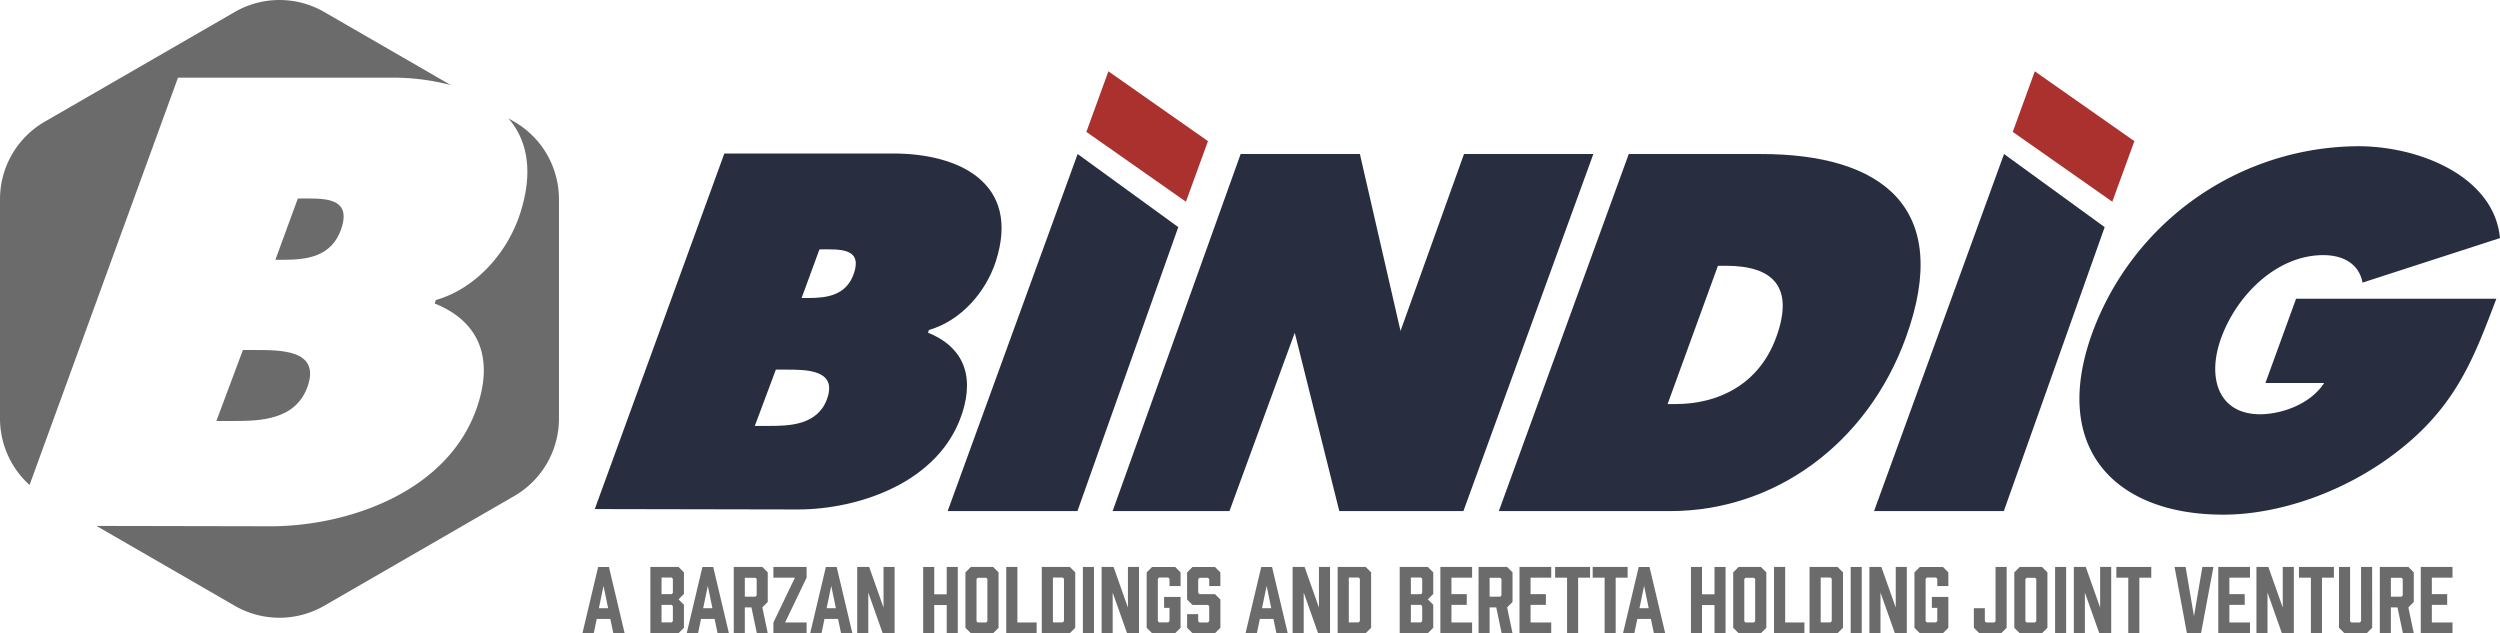 <svg xmlns="http://www.w3.org/2000/svg" xmlns:xlink="http://www.w3.org/1999/xlink" width="386.722" height="97.949" viewBox="0 0 386.722 97.949">
  <defs>
    <clipPath id="clip-path">
      <rect id="Rectangle_4" data-name="Rectangle 4" width="386.722" height="97.949" fill="none"/>
    </clipPath>
  </defs>
  <g id="Group_11" data-name="Group 11" transform="translate(-797.941 -17.708)">
    <g id="Group_10" data-name="Group 10" transform="translate(797.941 17.708)">
      <path id="Path_1" data-name="Path 1" d="M309.308,35.18l-.818,0-9.819,27.37L292.385,35.18H273.94L254.134,90.416H272.21l10.1-27.587L289.2,90.416H308.4L328.5,35.18Z" transform="translate(-82.026 -11.355)" fill="#282e3f"/>
      <g id="Group_2" data-name="Group 2">
        <g id="Group_1" data-name="Group 1" clip-path="url(#clip-path)">
          <path id="Path_2" data-name="Path 2" d="M503.741,70.027h9.082c-2.18,3.371-6.742,4.834-9.889,4.834-6.521,0-8.255-5.715-6.039-11.795,2.422-6.665,8.624-12.821,15.8-12.821,3.226,0,5.545,1.466,6.07,4.251l21.26-6.887c-.882-9.451-12.331-14.21-21.935-14.21a44.064,44.064,0,0,0-41.123,28.864c-6.451,17.729,3.383,28.129,20.239,28.129,8.568,0,18.833-3.442,27.014-9.814,9.082-7.035,11.826-14.583,15.249-23.591H508.485Z" transform="translate(-153.307 -10.78)" fill="#282e3f"/>
          <path id="Path_3" data-name="Path 3" d="M236.564,35.18,216.457,90.416h20.075l15.6-43.927Z" transform="translate(-69.865 -11.355)" fill="#282e3f"/>
          <path id="Path_4" data-name="Path 4" d="M382.893,35.18H362.452l-20.1,55.235h26.5c16.185,0,30.477-10.4,36.451-26.811,7.382-20.294-3.866-28.424-22.4-28.424m2.356,28.35c-2.641,7.253-8.892,10.328-15.557,10.328h-1.244l7.786-21.39h1.241c7.329,0,10.6,3.295,7.775,11.062" transform="translate(-110.499 -11.355)" fill="#282e3f"/>
          <path id="Path_5" data-name="Path 5" d="M192.691,75.255c2.04-6.268-.224-10.452-5.284-12.471l.137-.424c5.074-1.46,8.847-5.991,10.339-10.585,3.934-12.122-5.651-16.711-15.819-16.711H155.9l-20.041,55,31.441.061c9.193,0,21.88-4.073,25.387-14.871M170.613,49.892h.2c2.786,0,6.429-.279,5.163,3.622-1.175,3.627-4.406,3.9-7.192,3.9h-.931Zm-10,27.31,3.255-8.708h1.457c3.063,0,7.965-.068,6.537,4.317-1.4,4.322-5.954,4.391-9.089,4.391Z" transform="translate(-43.852 -11.317)" fill="#282e3f"/>
          <path id="Path_6" data-name="Path 6" d="M137.347,137.538h-2.1l-.459,2.21h-1.752l2.427-10.245h1.672l2.426,10.245h-1.752Zm-.337-1.659-.714-3.451-.715,3.451Z" transform="translate(-42.939 -41.799)" fill="#6b6b6b"/>
          <path id="Path_7" data-name="Path 7" d="M152.911,129.5l.836.836v3.343l-.836.836.836.835v3.559l-.836.836h-4.354V129.5Zm-1.065,4.206.189-.2v-2.171l-.189-.2h-1.563v2.575Zm0,1.659h-1.563v2.709h1.563l.189-.2v-2.319Z" transform="translate(-47.949 -41.799)" fill="#6b6b6b"/>
          <path id="Path_8" data-name="Path 8" d="M161.168,137.538h-2.1l-.459,2.21h-1.752l2.427-10.245h1.671l2.427,10.245h-1.753Zm-.337-1.659-.715-3.451-.714,3.451Z" transform="translate(-50.628 -41.799)" fill="#6b6b6b"/>
          <path id="Path_9" data-name="Path 9" d="M167.6,139.747V129.5h4.421l.836.836v4.583l-.836.836.836,3.99h-1.685l-.836-3.99h-1.024v3.99Zm3.356-5.648.189-.2v-2.534l-.189-.189h-1.644V134.1Z" transform="translate(-54.096 -41.799)" fill="#6b6b6b"/>
          <path id="Path_10" data-name="Path 10" d="M181.792,139.748h-5.135v-1.659l3.329-6.929h-3.329V129.5h5.135v1.658l-3.329,6.929h3.329Z" transform="translate(-57.019 -41.799)" fill="#6b6b6b"/>
          <path id="Path_11" data-name="Path 11" d="M189.368,137.538h-2.1l-.46,2.21h-1.751l2.426-10.245h1.672l2.426,10.245h-1.751Zm-.337-1.659-.714-3.451-.715,3.451Z" transform="translate(-59.73 -41.799)" fill="#6b6b6b"/>
          <path id="Path_12" data-name="Path 12" d="M195.8,139.748V129.5h1.848l2.223,6.282V129.5h1.712v10.245h-1.846l-2.225-6.282v6.282Z" transform="translate(-63.198 -41.799)" fill="#6b6b6b"/>
          <path id="Path_13" data-name="Path 13" d="M212.579,129.5v4.233h1.927V129.5h1.712v10.245h-1.712v-4.354h-1.927v4.354h-1.712V129.5Z" transform="translate(-68.061 -41.799)" fill="#6b6b6b"/>
          <path id="Path_14" data-name="Path 14" d="M225.642,130.338v8.574l-.836.836h-3.451l-.836-.836v-8.574l.836-.836h3.451Zm-1.928.836H222.42l-.189.189V137.9l.189.188h1.293l.2-.188v-6.538Z" transform="translate(-71.176 -41.799)" fill="#6b6b6b"/>
          <path id="Path_15" data-name="Path 15" d="M234.537,139.748h-4.7V129.5h1.725v8.587h2.979Z" transform="translate(-74.183 -41.799)" fill="#6b6b6b"/>
          <path id="Path_16" data-name="Path 16" d="M242.293,129.5l.836.836v8.573l-.836.836h-4.341V129.5Zm-1.092,8.573.189-.2v-6.539l-.189-.2h-1.523v6.942Z" transform="translate(-76.803 -41.799)" fill="#6b6b6b"/>
          <rect id="Rectangle_1" data-name="Rectangle 1" width="1.712" height="10.245" transform="translate(167.511 87.704)" fill="#6b6b6b"/>
          <path id="Path_17" data-name="Path 17" d="M251.624,139.748V129.5h1.847l2.223,6.282V129.5h1.712v10.245h-1.846l-2.225-6.282v6.282Z" transform="translate(-81.216 -41.799)" fill="#6b6b6b"/>
          <path id="Path_18" data-name="Path 18" d="M261.913,138.912v-8.573l.836-.836h3.573l.836.836v2.116h-1.712v-1.119l-.189-.2h-1.415l-.2.2v6.538l.2.2h1.415l.189-.2v-2.049h-.836V134.14h2.548v4.772l-.836.836h-3.573Z" transform="translate(-84.537 -41.799)" fill="#6b6b6b"/>
          <path id="Path_19" data-name="Path 19" d="M274.572,132.455v-1.078l-.2-.2h-1.307l-.2.2v2.13l.2.2h2.4l.836.836v4.367l-.836.836h-3.478l-.836-.836V136.8h1.712v1.092l.2.2h1.307l.2-.2v-2.319l-.2-.2h-2.386l-.836-.836v-4.193l.836-.836h3.478l.836.836v2.116Z" transform="translate(-87.518 -41.799)" fill="#6b6b6b"/>
          <path id="Path_20" data-name="Path 20" d="M288.814,137.538h-2.1l-.459,2.21H284.5l2.427-10.245H288.6l2.426,10.245h-1.752Zm-.337-1.659-.714-3.451-.715,3.451Z" transform="translate(-91.828 -41.799)" fill="#6b6b6b"/>
          <path id="Path_21" data-name="Path 21" d="M295.248,139.748V129.5H297.1l2.223,6.282V129.5h1.714v10.245h-1.848l-2.225-6.282v6.282Z" transform="translate(-95.296 -41.799)" fill="#6b6b6b"/>
          <path id="Path_22" data-name="Path 22" d="M309.878,129.5l.836.836v8.573l-.836.836h-4.341V129.5Zm-1.092,8.573.189-.2v-6.539l-.189-.2h-1.523v6.942Z" transform="translate(-98.617 -41.799)" fill="#6b6b6b"/>
          <path id="Path_23" data-name="Path 23" d="M324.062,129.5l.836.836v3.343l-.836.836.836.835v3.559l-.836.836h-4.354V129.5ZM323,133.709l.189-.2v-2.171l-.189-.2h-1.563v2.575Zm0,1.659h-1.563v2.709H323l.189-.2v-2.319Z" transform="translate(-103.191 -41.799)" fill="#6b6b6b"/>
          <path id="Path_24" data-name="Path 24" d="M329,139.748V129.5h4.907v1.658h-3.194v2.548h2.372v1.659h-2.372v2.722h3.194v1.659Z" transform="translate(-106.191 -41.799)" fill="#6b6b6b"/>
          <path id="Path_25" data-name="Path 25" d="M337.718,139.747V129.5h4.421l.836.836v4.583l-.836.836.836,3.99H341.29l-.834-3.99H339.43v3.99Zm3.357-5.648.188-.2v-2.534l-.188-.189H339.43V134.1Z" transform="translate(-109.004 -41.799)" fill="#6b6b6b"/>
          <path id="Path_26" data-name="Path 26" d="M347.072,139.748V129.5h4.907v1.658h-3.195v2.548h2.372v1.659h-2.372v2.722h3.195v1.659Z" transform="translate(-112.023 -41.799)" fill="#6b6b6b"/>
          <path id="Path_27" data-name="Path 27" d="M360.617,131.161H358.77v8.587h-1.712v-8.587h-1.846V129.5h5.406Z" transform="translate(-114.651 -41.799)" fill="#6b6b6b"/>
          <path id="Path_28" data-name="Path 28" d="M369.195,131.161h-1.848v8.587h-1.712v-8.587h-1.846V129.5h5.406Z" transform="translate(-117.419 -41.799)" fill="#6b6b6b"/>
          <path id="Path_29" data-name="Path 29" d="M375.029,137.538h-2.1l-.458,2.21h-1.753l2.426-10.245h1.672l2.426,10.245h-1.752Zm-.338-1.659-.714-3.451-.715,3.451Z" transform="translate(-119.655 -41.799)" fill="#6b6b6b"/>
          <path id="Path_30" data-name="Path 30" d="M387.951,129.5v4.233h1.928V129.5h1.712v10.245h-1.712v-4.354h-1.928v4.354h-1.712V129.5Z" transform="translate(-124.665 -41.799)" fill="#6b6b6b"/>
          <path id="Path_31" data-name="Path 31" d="M401.013,130.338v8.574l-.836.836h-3.451l-.836-.836v-8.574l.836-.836h3.451Zm-1.928.836h-1.293l-.189.189V137.9l.189.188h1.293l.2-.188v-6.538Z" transform="translate(-127.781 -41.799)" fill="#6b6b6b"/>
          <path id="Path_32" data-name="Path 32" d="M409.909,139.748h-4.7V129.5h1.726v8.587h2.978Z" transform="translate(-130.787 -41.799)" fill="#6b6b6b"/>
          <path id="Path_33" data-name="Path 33" d="M417.665,129.5l.836.836v8.573l-.836.836h-4.341V129.5Zm-1.093,8.573.189-.2v-6.539l-.189-.2H415.05v6.942Z" transform="translate(-133.408 -41.799)" fill="#6b6b6b"/>
          <rect id="Rectangle_2" data-name="Rectangle 2" width="1.712" height="10.245" transform="translate(286.278 87.704)" fill="#6b6b6b"/>
          <path id="Path_34" data-name="Path 34" d="M427,139.748V129.5h1.846l2.225,6.282V129.5h1.712v10.245h-1.846l-2.225-6.282v6.282Z" transform="translate(-137.821 -41.799)" fill="#6b6b6b"/>
          <path id="Path_35" data-name="Path 35" d="M437.286,138.912v-8.573l.836-.836h3.572l.836.836v2.116h-1.712v-1.119l-.188-.2h-1.415l-.2.2v6.538l.2.2h1.415l.188-.2v-2.049h-.836V134.14h2.548v4.772l-.836.836h-3.572Z" transform="translate(-141.142 -41.799)" fill="#6b6b6b"/>
          <path id="Path_36" data-name="Path 36" d="M455.929,129.5v9.409l-.836.836h-3.4l-.836-.836v-3.033h1.7V137.9l.2.188h1.254l.2-.188v-8.4Z" transform="translate(-145.523 -41.799)" fill="#6b6b6b"/>
          <path id="Path_37" data-name="Path 37" d="M465.217,130.338v8.574l-.836.836H460.93l-.835-.836v-8.574l.835-.836h3.451Zm-1.928.836H462l-.189.189V137.9l.189.188h1.293l.2-.188v-6.538Z" transform="translate(-148.504 -41.799)" fill="#6b6b6b"/>
          <rect id="Rectangle_3" data-name="Rectangle 3" width="1.712" height="10.245" transform="translate(317.898 87.704)" fill="#6b6b6b"/>
          <path id="Path_38" data-name="Path 38" d="M473.688,139.748V129.5h1.846l2.225,6.282V129.5h1.712v10.245h-1.846l-2.225-6.282v6.282Z" transform="translate(-152.891 -41.799)" fill="#6b6b6b"/>
          <path id="Path_39" data-name="Path 39" d="M488.805,131.161h-1.846v8.587h-1.712v-8.587H483.4V129.5h5.405Z" transform="translate(-156.026 -41.799)" fill="#6b6b6b"/>
          <path id="Path_40" data-name="Path 40" d="M500.793,139.748h-2.184L496.695,129.5h1.712l1.293,7.617L501,129.5h1.711Z" transform="translate(-160.317 -41.799)" fill="#6b6b6b"/>
          <path id="Path_41" data-name="Path 41" d="M506.685,139.748V129.5h4.906v1.658H508.4v2.548h2.372v1.659H508.4v2.722h3.194v1.659Z" transform="translate(-163.542 -41.799)" fill="#6b6b6b"/>
          <path id="Path_42" data-name="Path 42" d="M515.4,139.748V129.5h1.846l2.225,6.282V129.5h1.712v10.245h-1.846l-2.225-6.282v6.282Z" transform="translate(-166.355 -41.799)" fill="#6b6b6b"/>
          <path id="Path_43" data-name="Path 43" d="M530.52,131.161h-1.848v8.587H526.96v-8.587h-1.846V129.5h5.406Z" transform="translate(-169.49 -41.799)" fill="#6b6b6b"/>
          <path id="Path_44" data-name="Path 44" d="M539.391,138.912l-.836.836H535.1l-.836-.836V129.5h1.712v8.4l.189.189h1.321l.189-.189v-8.4h1.712Z" transform="translate(-172.444 -41.799)" fill="#6b6b6b"/>
          <path id="Path_45" data-name="Path 45" d="M543.582,139.747V129.5H548l.836.836v4.583l-.836.836.836,3.99h-1.686l-.834-3.99h-1.025v3.99Zm3.357-5.648.188-.2v-2.534l-.188-.189h-1.645V134.1Z" transform="translate(-175.451 -41.799)" fill="#6b6b6b"/>
          <path id="Path_46" data-name="Path 46" d="M552.936,139.748V129.5h4.907v1.658h-3.194v2.548h2.372v1.659h-2.372v2.722h3.194v1.659Z" transform="translate(-178.47 -41.799)" fill="#6b6b6b"/>
          <path id="Path_47" data-name="Path 47" d="M251.549,16.29l-3.41,9.369,15.4,10.8,3.411-9.369Z" transform="translate(-80.091 -5.258)" fill="#aa312e"/>
          <path id="Path_48" data-name="Path 48" d="M448.163,35.18,428.058,90.416h20.074l15.6-43.927Z" transform="translate(-138.163 -11.355)" fill="#282e3f"/>
          <path id="Path_49" data-name="Path 49" d="M463.149,16.29l-3.411,9.369,15.4,10.8,3.411-9.369Z" transform="translate(-148.388 -5.258)" fill="#aa312e"/>
          <path id="Path_50" data-name="Path 50" d="M4.573,75.022l22.96-63.008H60.5a35.287,35.287,0,0,1,9.234,1.147L50.157,1.856a13.848,13.848,0,0,0-13.849,0L6.925,18.82A13.848,13.848,0,0,0,0,30.814V64.743A13.847,13.847,0,0,0,4.573,75.022" transform="translate(0 0)" fill="#6b6b6b"/>
          <path id="Path_51" data-name="Path 51" d="M73.133,49.9c1.594-4.915-3-4.564-6.506-4.564h-.255L62.9,54.816h1.172c3.51,0,7.583-.349,9.064-4.919" transform="translate(-20.301 -14.63)" fill="#6b6b6b"/>
          <path id="Path_52" data-name="Path 52" d="M55.364,79.952H53.526l-4.1,10.974h2.719c3.954,0,9.689-.087,11.456-5.534,1.8-5.526-4.377-5.44-8.237-5.44" transform="translate(-15.953 -25.806)" fill="#6b6b6b"/>
          <path id="Path_53" data-name="Path 53" d="M86.653,27.542l-.9-.519c2.9,3.355,3.939,8.178,1.8,14.775-1.88,5.789-6.636,11.5-13.031,13.338l-.173.535c6.378,2.544,9.231,7.819,6.661,15.717C76.587,85,60.6,90.13,49.012,90.13l-26.977-.053L43.42,102.425a13.856,13.856,0,0,0,13.849,0L86.653,85.459a13.848,13.848,0,0,0,6.924-11.994V39.536a13.849,13.849,0,0,0-6.924-11.994" transform="translate(-7.112 -8.722)" fill="#6b6b6b"/>
        </g>
      </g>
    </g>
  </g>
</svg>
